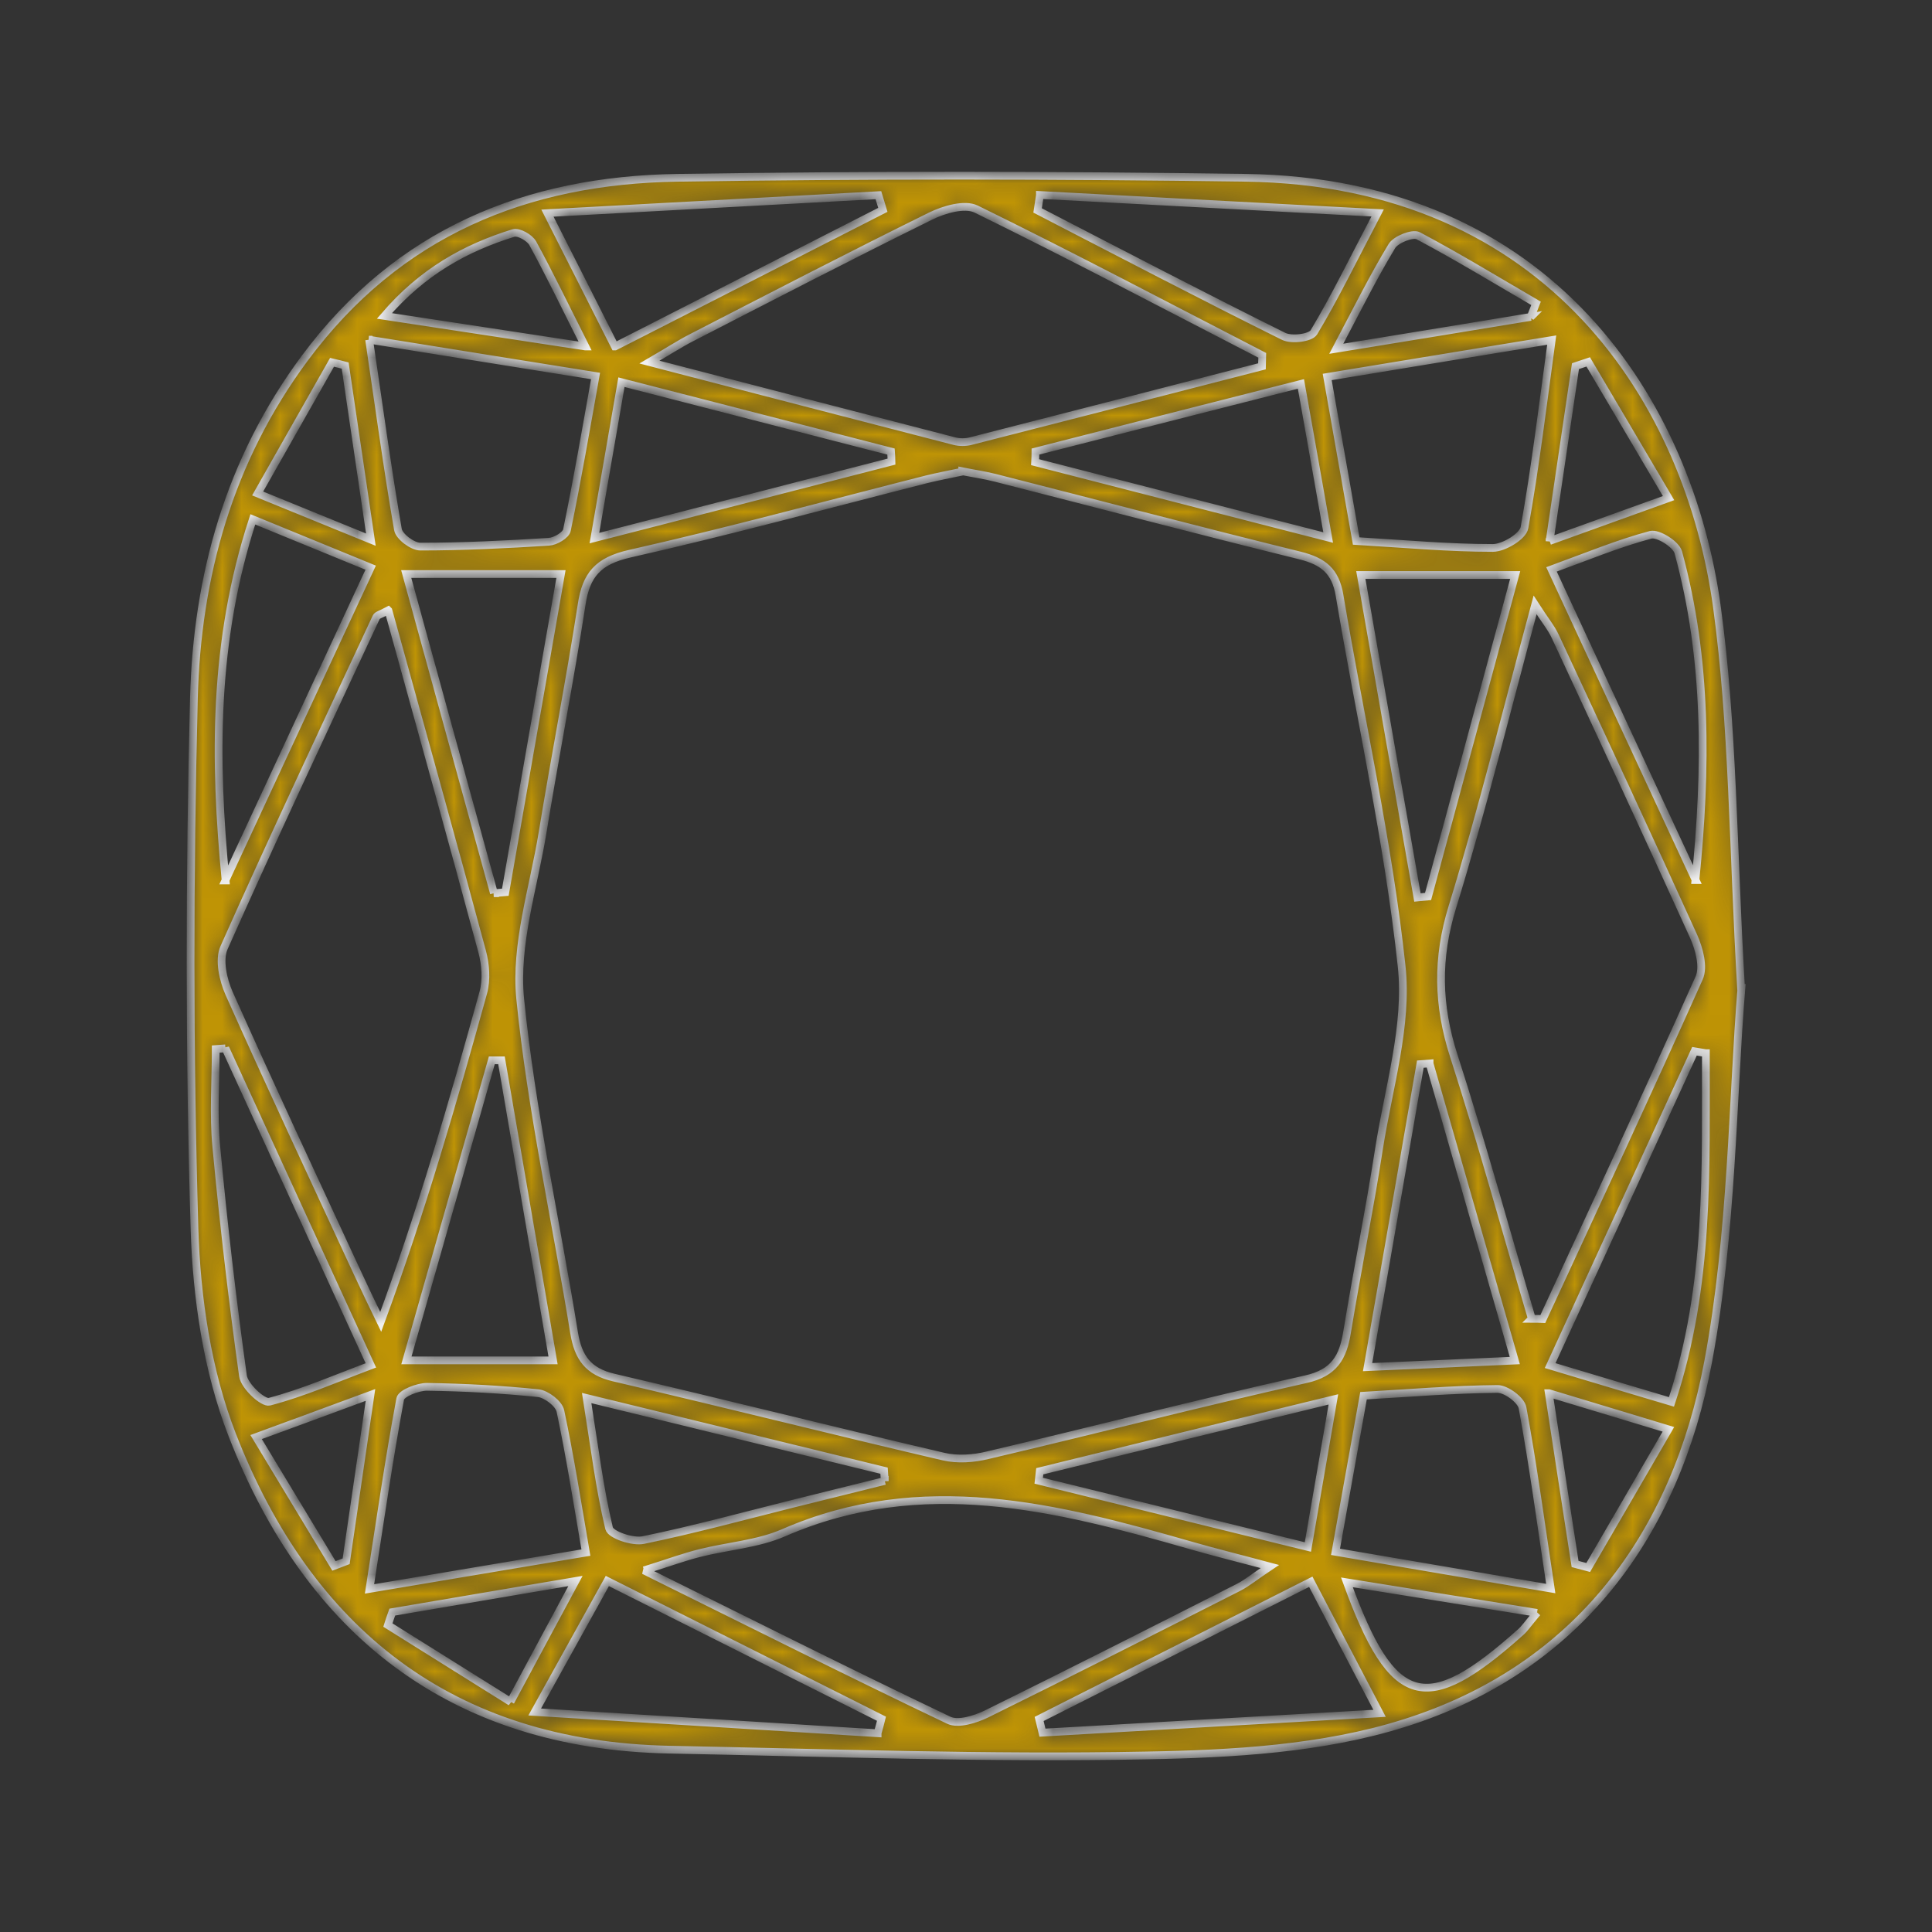 <svg width="100" height="100" viewBox="0 0 100 100" fill="none" xmlns="http://www.w3.org/2000/svg">
<rect x="0" y="0" width="100" height="100" fill="#333333" stroke="none"/>
<mask id="path-1-inside-1_171_735" fill="white">
<path d="M90.136 51.132C89.666 56.862 89.666 63.782 88.416 70.472C86.746 79.402 81.686 86.362 72.676 89.192C68.466 90.522 63.796 90.782 59.326 90.862C51.106 91.022 42.866 90.722 34.646 90.562C23.356 90.332 15.976 84.442 12.016 74.262C10.726 70.942 10.176 67.182 10.066 63.592C9.796 54.452 9.806 45.302 10.036 36.172C10.196 29.812 11.856 23.832 15.766 18.552C20.606 12.022 27.246 9.322 35.066 9.202C44.856 9.052 54.656 9.062 64.456 9.202C80.306 9.412 87.426 20.902 88.866 31.402C89.706 37.532 89.686 43.792 90.116 51.132H90.136ZM49.806 24.412C49.186 24.542 48.556 24.662 47.946 24.812C42.826 26.112 37.726 27.502 32.586 28.662C30.966 29.032 30.336 29.742 30.106 31.292C29.496 35.232 28.726 39.152 28.086 43.082C27.616 45.952 26.646 48.892 26.926 51.702C27.506 57.502 28.786 63.232 29.716 68.992C29.926 70.272 30.446 70.992 31.766 71.302C37.466 72.632 43.136 74.062 48.836 75.392C49.556 75.562 50.396 75.502 51.126 75.322C56.616 74.032 62.076 72.622 67.576 71.392C69.066 71.062 69.516 70.252 69.726 68.942C70.246 65.782 70.886 62.632 71.376 59.472C71.866 56.312 72.886 53.072 72.546 49.992C71.856 43.562 70.406 37.212 69.336 30.822C69.126 29.552 68.486 29.052 67.286 28.752C62.016 27.452 56.776 26.072 51.516 24.732C50.966 24.592 50.406 24.512 49.806 24.392V24.412ZM79.276 68.262C79.466 68.262 79.666 68.262 79.856 68.272C82.566 62.402 85.306 56.532 87.946 50.622C88.206 50.052 87.946 49.102 87.656 48.452C85.306 43.262 82.896 38.092 80.496 32.932C80.286 32.482 79.956 32.092 79.456 31.312C77.966 36.832 76.716 41.932 75.176 46.942C74.356 49.592 74.406 52.032 75.246 54.642C76.696 59.142 77.946 63.712 79.286 68.252L79.276 68.262ZM20.096 31.592C19.706 31.802 19.516 31.842 19.476 31.942C16.826 37.632 14.146 43.322 11.596 49.052C11.316 49.682 11.546 50.712 11.856 51.412C14.006 56.232 16.246 61.012 18.466 65.812C18.866 66.682 19.286 67.552 19.706 68.422C21.816 62.692 23.446 57.042 25.016 51.372C25.196 50.712 25.136 49.922 24.956 49.252C23.386 43.412 21.756 37.582 20.106 31.602L20.096 31.592ZM65.316 18.962C65.316 18.772 65.336 18.582 65.336 18.392C60.406 15.852 55.506 13.262 50.526 10.822C49.936 10.532 48.866 10.842 48.176 11.182C44.016 13.232 39.906 15.362 35.786 17.482C35.196 17.782 34.636 18.152 33.616 18.742C39.236 20.202 44.316 21.522 49.396 22.832C49.666 22.902 49.976 22.902 50.246 22.832C55.266 21.552 60.296 20.252 65.316 18.962ZM33.326 81.282C38.886 84.032 43.976 86.592 49.116 89.042C49.606 89.272 50.486 88.992 51.066 88.712C55.426 86.562 59.766 84.362 64.106 82.162C64.556 81.932 64.956 81.592 65.726 81.082C64.086 80.642 62.856 80.342 61.646 79.992C54.676 77.992 47.716 76.222 40.566 79.332C39.216 79.922 37.656 80.022 36.196 80.392C35.396 80.592 34.616 80.882 33.336 81.282H33.326ZM19.106 17.582C19.626 21.112 20.056 24.272 20.596 27.402C20.656 27.772 21.356 28.292 21.756 28.292C23.976 28.292 26.186 28.182 28.406 28.042C28.746 28.022 29.296 27.702 29.346 27.432C29.886 24.822 30.336 22.192 30.826 19.462C26.806 18.822 23.226 18.242 19.096 17.582H19.106ZM68.696 19.512C69.226 22.492 69.706 25.242 70.196 28.002C72.716 28.152 74.996 28.362 77.266 28.362C77.836 28.362 78.826 27.762 78.906 27.312C79.466 24.192 79.846 21.042 80.316 17.602C76.336 18.252 72.716 18.852 68.696 19.512ZM30.326 80.362C29.876 77.752 29.506 75.382 29.006 73.032C28.926 72.652 28.286 72.162 27.866 72.112C25.946 71.912 24.016 71.812 22.096 71.782C21.626 71.782 20.776 72.112 20.716 72.402C20.126 75.572 19.666 78.762 19.126 82.242C23.126 81.572 26.606 80.982 30.326 80.362ZM69.126 80.322C72.926 80.972 76.386 81.562 80.266 82.222C79.756 78.852 79.356 75.842 78.806 72.872C78.736 72.462 77.956 71.892 77.516 71.892C75.246 71.912 72.986 72.102 70.576 72.242C70.096 74.902 69.636 77.462 69.126 80.322ZM11.666 54.262C11.496 54.272 11.336 54.292 11.166 54.302C11.166 55.992 11.036 57.682 11.196 59.352C11.566 63.312 12.026 67.272 12.576 71.212C12.646 71.742 13.616 72.642 13.946 72.552C15.686 72.092 17.356 71.362 19.196 70.672C16.586 64.982 14.126 59.612 11.666 54.252V54.262ZM11.666 45.572C14.136 40.242 16.616 34.922 19.186 29.382C17.066 28.512 15.146 27.722 13.086 26.882C11.026 33.192 11.076 39.332 11.676 45.572H11.666ZM88.286 54.512C88.096 54.482 87.896 54.442 87.706 54.412C85.246 59.772 82.786 65.132 80.236 70.682C82.446 71.342 84.386 71.932 86.516 72.562C88.526 66.492 88.276 60.492 88.296 54.512H88.286ZM70.436 29.762C71.436 35.462 72.396 40.962 73.366 46.452C73.546 46.432 73.726 46.422 73.916 46.402C75.396 40.942 76.876 35.482 78.426 29.762H70.446H70.436ZM25.556 46.232C25.756 46.212 25.956 46.202 26.156 46.182C27.116 40.712 28.066 35.252 29.036 29.712H21.026C22.586 35.382 24.076 40.802 25.566 46.232H25.556ZM87.756 45.552C88.336 39.802 88.386 34.122 86.866 28.582C86.746 28.162 85.816 27.582 85.436 27.682C83.746 28.132 82.116 28.812 80.306 29.472C82.856 34.982 85.316 40.262 87.766 45.552H87.756ZM53.826 10.102C53.786 10.362 53.746 10.632 53.706 10.892C57.946 13.082 62.176 15.292 66.446 17.412C66.856 17.612 67.826 17.492 68.006 17.202C69.086 15.402 70.006 13.502 71.306 11.022C65.106 10.692 59.466 10.392 53.826 10.092V10.102ZM45.426 89.702C45.496 89.452 45.566 89.212 45.626 88.962C40.946 86.612 36.276 84.262 31.436 81.832C30.236 83.992 29.156 85.942 27.676 88.612C34.016 89.002 39.716 89.352 45.426 89.712V89.702ZM71.406 88.682C70.006 86.002 68.946 83.982 67.846 81.872C62.976 84.332 58.376 86.652 53.786 88.972C53.846 89.212 53.896 89.442 53.956 89.682C59.586 89.362 65.216 89.032 71.406 88.682ZM31.836 17.932C36.636 15.482 41.166 13.172 45.696 10.862L45.466 10.102C39.956 10.402 34.436 10.702 28.336 11.032C29.666 13.652 30.676 15.652 31.826 17.932H31.836ZM25.946 54.882C25.786 54.882 25.616 54.882 25.456 54.882C24.006 59.972 22.556 65.062 21.036 70.412H28.626C27.726 65.162 26.836 60.022 25.956 54.882H25.946ZM73.996 55.042C73.836 55.052 73.676 55.072 73.516 55.082C72.626 60.212 71.736 65.342 70.786 70.762C73.466 70.642 75.816 70.542 78.406 70.422C76.876 65.082 75.436 60.062 73.996 55.052V55.042ZM46.146 23.892C46.146 23.722 46.126 23.552 46.116 23.372C41.546 22.192 36.986 21.022 32.166 19.782C31.696 22.502 31.266 24.972 30.766 27.852C36.186 26.462 41.166 25.172 46.146 23.892ZM53.596 23.372C53.596 23.552 53.586 23.742 53.576 23.922C58.506 25.192 63.446 26.462 68.746 27.822C68.226 24.902 67.806 22.492 67.336 19.872C62.576 21.082 58.086 22.222 53.596 23.372ZM45.796 76.662C45.786 76.482 45.766 76.302 45.756 76.122C40.736 74.892 35.726 73.672 30.366 72.362C30.776 74.942 31.036 77.052 31.526 79.102C31.606 79.442 32.746 79.832 33.306 79.712C35.876 79.182 38.416 78.492 40.966 77.852C42.576 77.452 44.186 77.052 45.796 76.652V76.662ZM69.016 72.432C63.596 73.752 58.706 74.952 53.816 76.152C53.796 76.312 53.786 76.482 53.766 76.642C58.326 77.762 62.896 78.892 67.696 80.072C68.146 77.482 68.546 75.152 69.016 72.432ZM30.296 17.932C29.246 15.852 28.456 14.202 27.576 12.592C27.416 12.302 26.846 11.982 26.576 12.062C24.086 12.832 21.866 14.062 19.896 16.352C23.496 16.902 26.646 17.372 30.286 17.932H30.296ZM79.226 16.412C79.316 16.172 79.416 15.942 79.506 15.702C77.476 14.522 75.476 13.302 73.406 12.202C73.116 12.052 72.256 12.392 72.046 12.732C71.106 14.282 70.296 15.912 69.166 18.052C72.916 17.442 76.076 16.922 79.236 16.402L79.226 16.412ZM79.556 83.482C76.076 82.922 72.996 82.432 69.716 81.902C72.086 88.422 73.816 88.852 78.706 84.482C78.916 84.302 79.066 84.062 79.566 83.472L79.556 83.482ZM26.426 88.082C27.636 85.822 28.586 84.062 29.786 81.832C26.226 82.432 23.266 82.942 20.306 83.442C20.226 83.662 20.146 83.882 20.076 84.112C22.116 85.382 24.146 86.662 26.436 88.092L26.426 88.082ZM80.206 28.002C82.436 27.192 84.206 26.562 86.366 25.782C84.856 23.212 83.526 20.972 82.206 18.732L81.546 18.952C81.126 21.792 80.706 24.632 80.206 28.012V28.002ZM80.166 72.112C80.656 75.302 81.086 78.132 81.526 80.952L82.206 81.132C83.546 78.832 84.876 76.532 86.356 73.982C84.066 73.292 82.326 72.762 80.176 72.112H80.166ZM17.866 18.922C17.636 18.862 17.416 18.802 17.186 18.752C15.936 20.952 14.696 23.152 13.336 25.542C15.446 26.402 17.096 27.072 19.196 27.932C18.696 24.562 18.286 21.742 17.866 18.922ZM19.176 72.202C16.986 73.012 15.306 73.632 13.256 74.382C14.756 76.862 16.016 78.952 17.286 81.052C17.496 80.972 17.706 80.892 17.916 80.812C18.306 78.122 18.706 75.432 19.176 72.202Z"/>
</mask>
<path d="M90.136 51.132C89.666 56.862 89.666 63.782 88.416 70.472C86.746 79.402 81.686 86.362 72.676 89.192C68.466 90.522 63.796 90.782 59.326 90.862C51.106 91.022 42.866 90.722 34.646 90.562C23.356 90.332 15.976 84.442 12.016 74.262C10.726 70.942 10.176 67.182 10.066 63.592C9.796 54.452 9.806 45.302 10.036 36.172C10.196 29.812 11.856 23.832 15.766 18.552C20.606 12.022 27.246 9.322 35.066 9.202C44.856 9.052 54.656 9.062 64.456 9.202C80.306 9.412 87.426 20.902 88.866 31.402C89.706 37.532 89.686 43.792 90.116 51.132H90.136ZM49.806 24.412C49.186 24.542 48.556 24.662 47.946 24.812C42.826 26.112 37.726 27.502 32.586 28.662C30.966 29.032 30.336 29.742 30.106 31.292C29.496 35.232 28.726 39.152 28.086 43.082C27.616 45.952 26.646 48.892 26.926 51.702C27.506 57.502 28.786 63.232 29.716 68.992C29.926 70.272 30.446 70.992 31.766 71.302C37.466 72.632 43.136 74.062 48.836 75.392C49.556 75.562 50.396 75.502 51.126 75.322C56.616 74.032 62.076 72.622 67.576 71.392C69.066 71.062 69.516 70.252 69.726 68.942C70.246 65.782 70.886 62.632 71.376 59.472C71.866 56.312 72.886 53.072 72.546 49.992C71.856 43.562 70.406 37.212 69.336 30.822C69.126 29.552 68.486 29.052 67.286 28.752C62.016 27.452 56.776 26.072 51.516 24.732C50.966 24.592 50.406 24.512 49.806 24.392V24.412ZM79.276 68.262C79.466 68.262 79.666 68.262 79.856 68.272C82.566 62.402 85.306 56.532 87.946 50.622C88.206 50.052 87.946 49.102 87.656 48.452C85.306 43.262 82.896 38.092 80.496 32.932C80.286 32.482 79.956 32.092 79.456 31.312C77.966 36.832 76.716 41.932 75.176 46.942C74.356 49.592 74.406 52.032 75.246 54.642C76.696 59.142 77.946 63.712 79.286 68.252L79.276 68.262ZM20.096 31.592C19.706 31.802 19.516 31.842 19.476 31.942C16.826 37.632 14.146 43.322 11.596 49.052C11.316 49.682 11.546 50.712 11.856 51.412C14.006 56.232 16.246 61.012 18.466 65.812C18.866 66.682 19.286 67.552 19.706 68.422C21.816 62.692 23.446 57.042 25.016 51.372C25.196 50.712 25.136 49.922 24.956 49.252C23.386 43.412 21.756 37.582 20.106 31.602L20.096 31.592ZM65.316 18.962C65.316 18.772 65.336 18.582 65.336 18.392C60.406 15.852 55.506 13.262 50.526 10.822C49.936 10.532 48.866 10.842 48.176 11.182C44.016 13.232 39.906 15.362 35.786 17.482C35.196 17.782 34.636 18.152 33.616 18.742C39.236 20.202 44.316 21.522 49.396 22.832C49.666 22.902 49.976 22.902 50.246 22.832C55.266 21.552 60.296 20.252 65.316 18.962ZM33.326 81.282C38.886 84.032 43.976 86.592 49.116 89.042C49.606 89.272 50.486 88.992 51.066 88.712C55.426 86.562 59.766 84.362 64.106 82.162C64.556 81.932 64.956 81.592 65.726 81.082C64.086 80.642 62.856 80.342 61.646 79.992C54.676 77.992 47.716 76.222 40.566 79.332C39.216 79.922 37.656 80.022 36.196 80.392C35.396 80.592 34.616 80.882 33.336 81.282H33.326ZM19.106 17.582C19.626 21.112 20.056 24.272 20.596 27.402C20.656 27.772 21.356 28.292 21.756 28.292C23.976 28.292 26.186 28.182 28.406 28.042C28.746 28.022 29.296 27.702 29.346 27.432C29.886 24.822 30.336 22.192 30.826 19.462C26.806 18.822 23.226 18.242 19.096 17.582H19.106ZM68.696 19.512C69.226 22.492 69.706 25.242 70.196 28.002C72.716 28.152 74.996 28.362 77.266 28.362C77.836 28.362 78.826 27.762 78.906 27.312C79.466 24.192 79.846 21.042 80.316 17.602C76.336 18.252 72.716 18.852 68.696 19.512ZM30.326 80.362C29.876 77.752 29.506 75.382 29.006 73.032C28.926 72.652 28.286 72.162 27.866 72.112C25.946 71.912 24.016 71.812 22.096 71.782C21.626 71.782 20.776 72.112 20.716 72.402C20.126 75.572 19.666 78.762 19.126 82.242C23.126 81.572 26.606 80.982 30.326 80.362ZM69.126 80.322C72.926 80.972 76.386 81.562 80.266 82.222C79.756 78.852 79.356 75.842 78.806 72.872C78.736 72.462 77.956 71.892 77.516 71.892C75.246 71.912 72.986 72.102 70.576 72.242C70.096 74.902 69.636 77.462 69.126 80.322ZM11.666 54.262C11.496 54.272 11.336 54.292 11.166 54.302C11.166 55.992 11.036 57.682 11.196 59.352C11.566 63.312 12.026 67.272 12.576 71.212C12.646 71.742 13.616 72.642 13.946 72.552C15.686 72.092 17.356 71.362 19.196 70.672C16.586 64.982 14.126 59.612 11.666 54.252V54.262ZM11.666 45.572C14.136 40.242 16.616 34.922 19.186 29.382C17.066 28.512 15.146 27.722 13.086 26.882C11.026 33.192 11.076 39.332 11.676 45.572H11.666ZM88.286 54.512C88.096 54.482 87.896 54.442 87.706 54.412C85.246 59.772 82.786 65.132 80.236 70.682C82.446 71.342 84.386 71.932 86.516 72.562C88.526 66.492 88.276 60.492 88.296 54.512H88.286ZM70.436 29.762C71.436 35.462 72.396 40.962 73.366 46.452C73.546 46.432 73.726 46.422 73.916 46.402C75.396 40.942 76.876 35.482 78.426 29.762H70.446H70.436ZM25.556 46.232C25.756 46.212 25.956 46.202 26.156 46.182C27.116 40.712 28.066 35.252 29.036 29.712H21.026C22.586 35.382 24.076 40.802 25.566 46.232H25.556ZM87.756 45.552C88.336 39.802 88.386 34.122 86.866 28.582C86.746 28.162 85.816 27.582 85.436 27.682C83.746 28.132 82.116 28.812 80.306 29.472C82.856 34.982 85.316 40.262 87.766 45.552H87.756ZM53.826 10.102C53.786 10.362 53.746 10.632 53.706 10.892C57.946 13.082 62.176 15.292 66.446 17.412C66.856 17.612 67.826 17.492 68.006 17.202C69.086 15.402 70.006 13.502 71.306 11.022C65.106 10.692 59.466 10.392 53.826 10.092V10.102ZM45.426 89.702C45.496 89.452 45.566 89.212 45.626 88.962C40.946 86.612 36.276 84.262 31.436 81.832C30.236 83.992 29.156 85.942 27.676 88.612C34.016 89.002 39.716 89.352 45.426 89.712V89.702ZM71.406 88.682C70.006 86.002 68.946 83.982 67.846 81.872C62.976 84.332 58.376 86.652 53.786 88.972C53.846 89.212 53.896 89.442 53.956 89.682C59.586 89.362 65.216 89.032 71.406 88.682ZM31.836 17.932C36.636 15.482 41.166 13.172 45.696 10.862L45.466 10.102C39.956 10.402 34.436 10.702 28.336 11.032C29.666 13.652 30.676 15.652 31.826 17.932H31.836ZM25.946 54.882C25.786 54.882 25.616 54.882 25.456 54.882C24.006 59.972 22.556 65.062 21.036 70.412H28.626C27.726 65.162 26.836 60.022 25.956 54.882H25.946ZM73.996 55.042C73.836 55.052 73.676 55.072 73.516 55.082C72.626 60.212 71.736 65.342 70.786 70.762C73.466 70.642 75.816 70.542 78.406 70.422C76.876 65.082 75.436 60.062 73.996 55.052V55.042ZM46.146 23.892C46.146 23.722 46.126 23.552 46.116 23.372C41.546 22.192 36.986 21.022 32.166 19.782C31.696 22.502 31.266 24.972 30.766 27.852C36.186 26.462 41.166 25.172 46.146 23.892ZM53.596 23.372C53.596 23.552 53.586 23.742 53.576 23.922C58.506 25.192 63.446 26.462 68.746 27.822C68.226 24.902 67.806 22.492 67.336 19.872C62.576 21.082 58.086 22.222 53.596 23.372ZM45.796 76.662C45.786 76.482 45.766 76.302 45.756 76.122C40.736 74.892 35.726 73.672 30.366 72.362C30.776 74.942 31.036 77.052 31.526 79.102C31.606 79.442 32.746 79.832 33.306 79.712C35.876 79.182 38.416 78.492 40.966 77.852C42.576 77.452 44.186 77.052 45.796 76.652V76.662ZM69.016 72.432C63.596 73.752 58.706 74.952 53.816 76.152C53.796 76.312 53.786 76.482 53.766 76.642C58.326 77.762 62.896 78.892 67.696 80.072C68.146 77.482 68.546 75.152 69.016 72.432ZM30.296 17.932C29.246 15.852 28.456 14.202 27.576 12.592C27.416 12.302 26.846 11.982 26.576 12.062C24.086 12.832 21.866 14.062 19.896 16.352C23.496 16.902 26.646 17.372 30.286 17.932H30.296ZM79.226 16.412C79.316 16.172 79.416 15.942 79.506 15.702C77.476 14.522 75.476 13.302 73.406 12.202C73.116 12.052 72.256 12.392 72.046 12.732C71.106 14.282 70.296 15.912 69.166 18.052C72.916 17.442 76.076 16.922 79.236 16.402L79.226 16.412ZM79.556 83.482C76.076 82.922 72.996 82.432 69.716 81.902C72.086 88.422 73.816 88.852 78.706 84.482C78.916 84.302 79.066 84.062 79.566 83.472L79.556 83.482ZM26.426 88.082C27.636 85.822 28.586 84.062 29.786 81.832C26.226 82.432 23.266 82.942 20.306 83.442C20.226 83.662 20.146 83.882 20.076 84.112C22.116 85.382 24.146 86.662 26.436 88.092L26.426 88.082ZM80.206 28.002C82.436 27.192 84.206 26.562 86.366 25.782C84.856 23.212 83.526 20.972 82.206 18.732L81.546 18.952C81.126 21.792 80.706 24.632 80.206 28.012V28.002ZM80.166 72.112C80.656 75.302 81.086 78.132 81.526 80.952L82.206 81.132C83.546 78.832 84.876 76.532 86.356 73.982C84.066 73.292 82.326 72.762 80.176 72.112H80.166ZM17.866 18.922C17.636 18.862 17.416 18.802 17.186 18.752C15.936 20.952 14.696 23.152 13.336 25.542C15.446 26.402 17.096 27.072 19.196 27.932C18.696 24.562 18.286 21.742 17.866 18.922ZM19.176 72.202C16.986 73.012 15.306 73.632 13.256 74.382C14.756 76.862 16.016 78.952 17.286 81.052C17.496 80.972 17.706 80.892 17.916 80.812C18.306 78.122 18.706 75.432 19.176 72.202Z" fill="#BF9405" stroke="#F9F9F9" stroke-width="0.4" mask="url(#path-1-inside-1_171_735)"/>
</svg>

